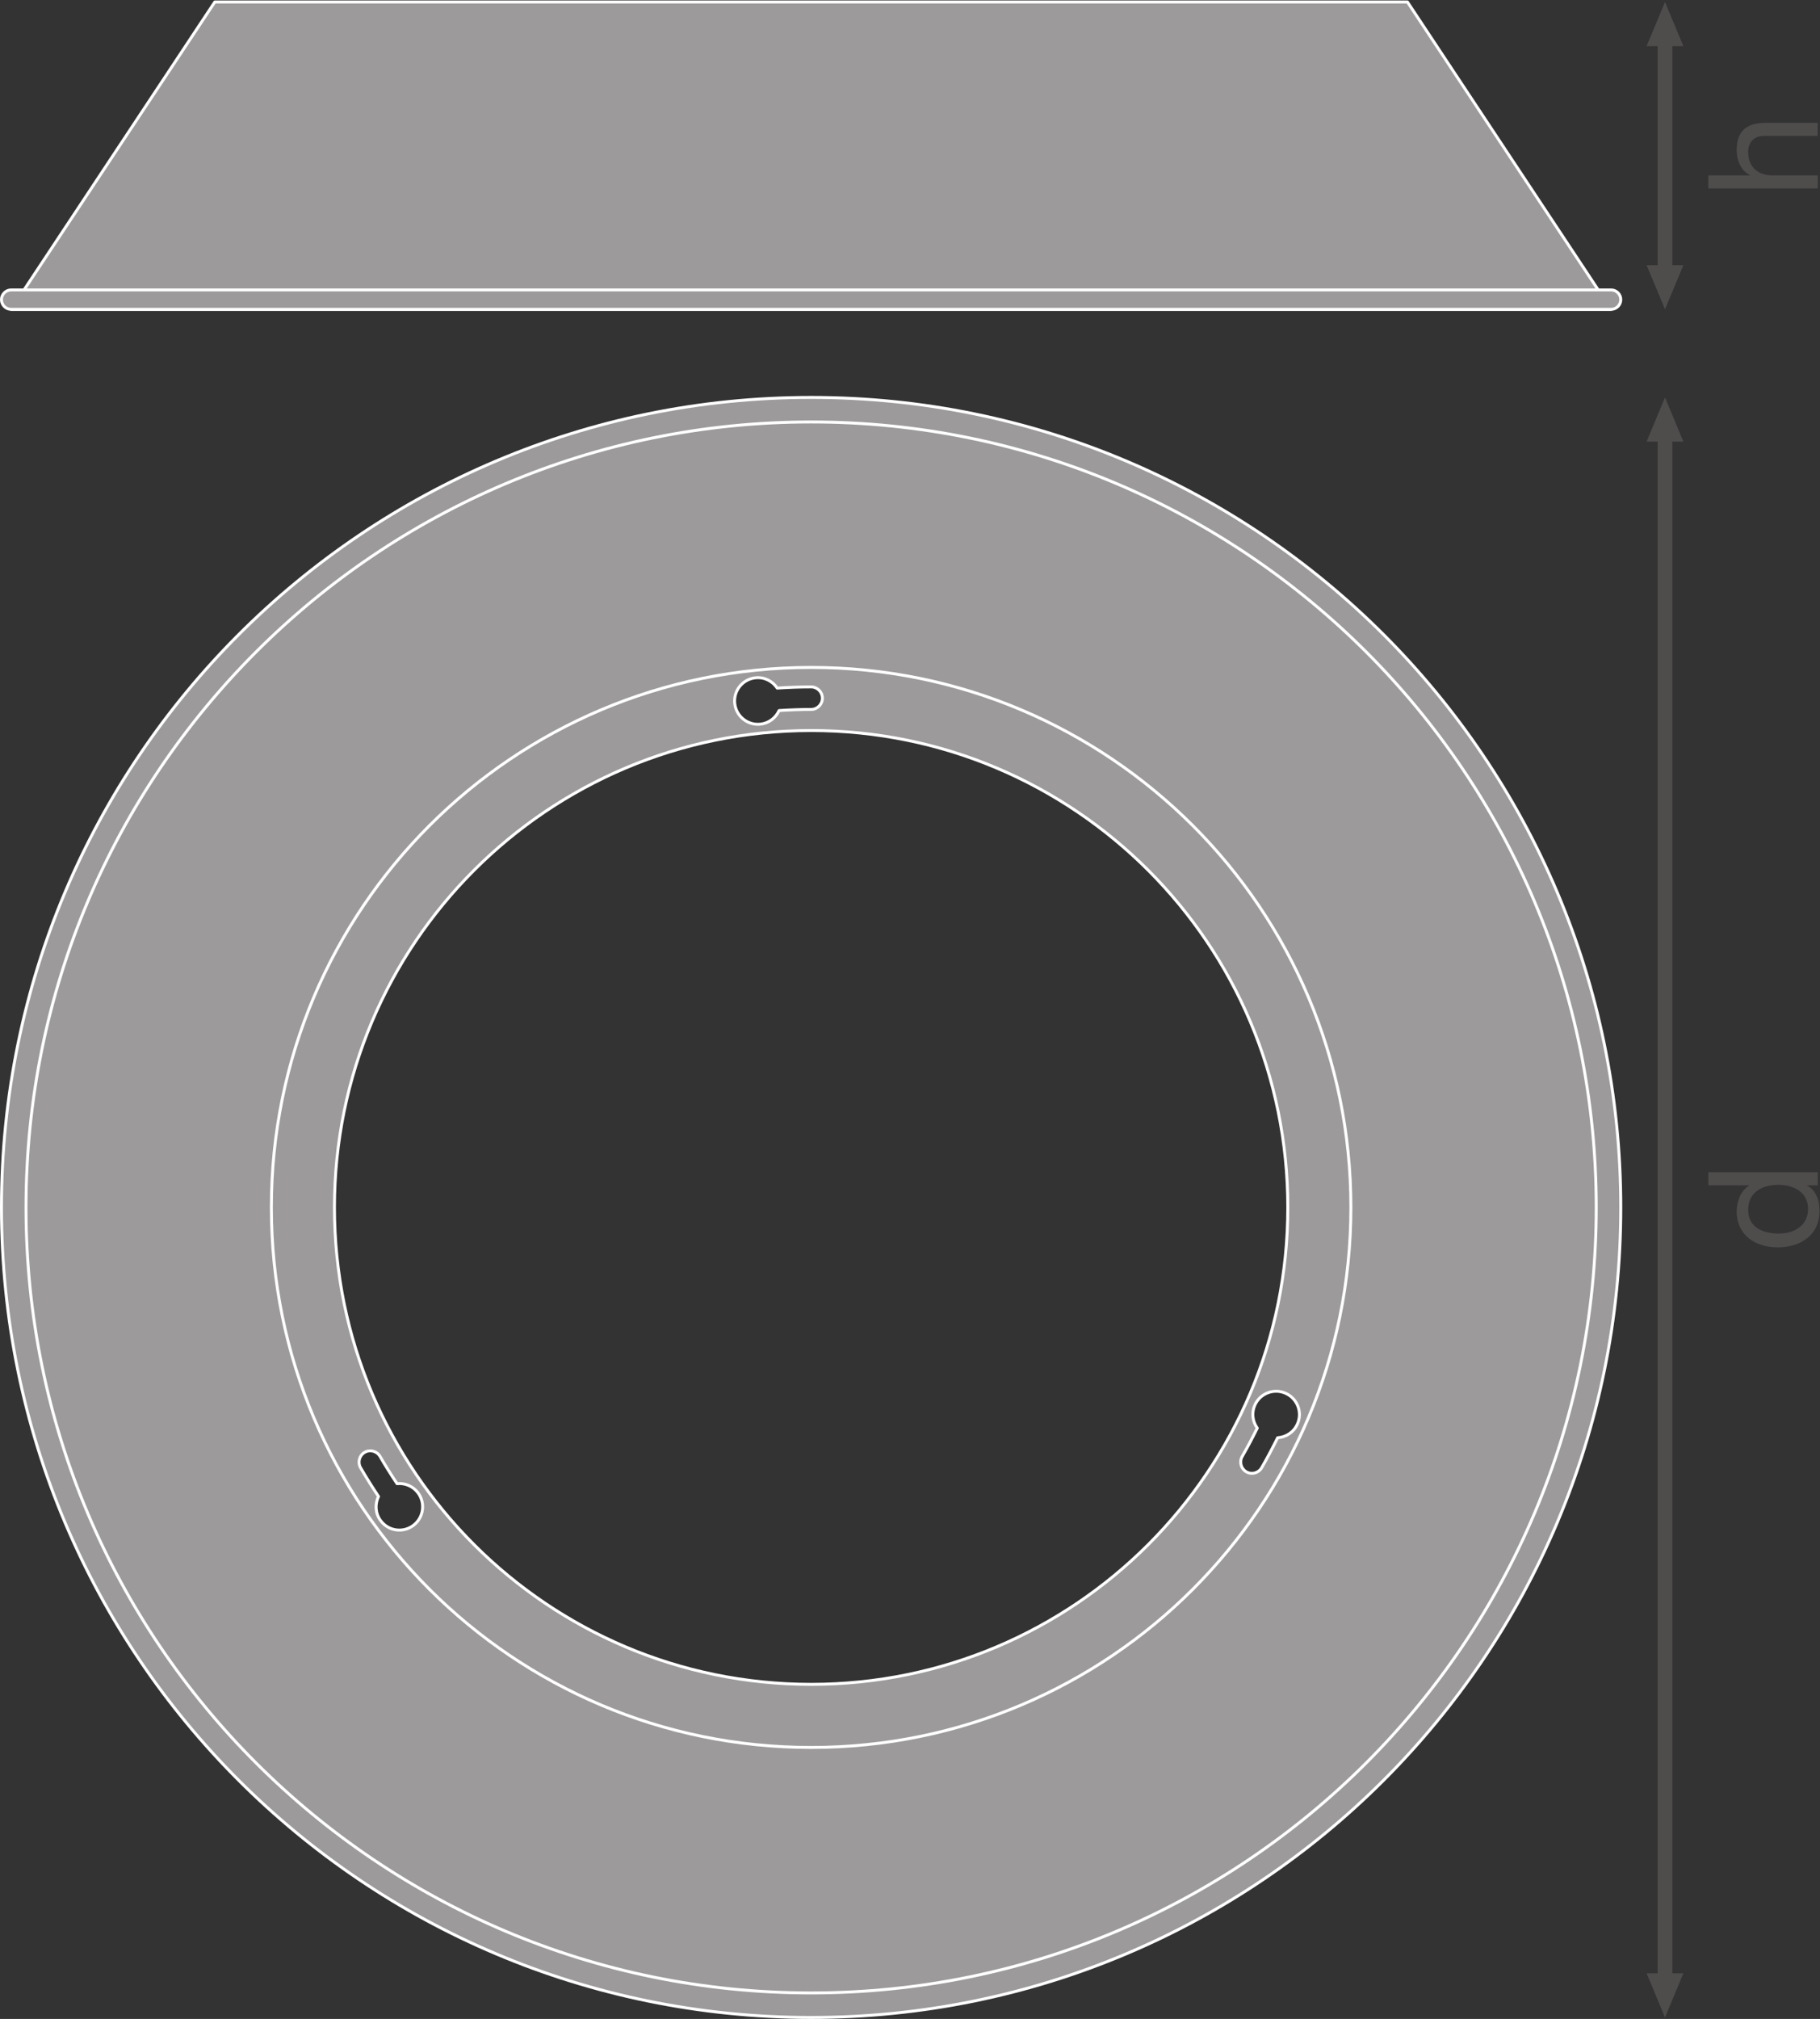 <?xml version="1.0" encoding="UTF-8" standalone="no"?>
<svg
   xmlns:dc="http://purl.org/dc/elements/1.1/"
   xmlns:cc="http://creativecommons.org/ns#"
   xmlns:rdf="http://www.w3.org/1999/02/22-rdf-syntax-ns#"
   xmlns:svg="http://www.w3.org/2000/svg"
   xmlns="http://www.w3.org/2000/svg"
   viewBox="0 0 467.16 517.973"
   height="517.973"
   width="467.16"
   xml:space="preserve"
   id="svg2"
   version="1.1"><rect x="0" y="0" width="467.16" height="517.973" fill="#333333" stroke="none"/><defs
     id="defs6" /><g
     transform="matrix(1.333,0,0,-1.333,0,517.973)"
     id="g10"><g
       transform="scale(0.1)"
       id="g12"><path
         id="path14"
         style="fill:#9c9a9b;fill-opacity:1;fill-rule:nonzero;stroke:none"
         d="m 2498.25,1144.97 c -6.98,-15.8 -21.98,-25.31 -38.06,-26.37 -9.59,-19.38 -19.7,-38.62 -30.7,-57.64 -5.97,-10.37 -19.24,-13.93 -29.61,-7.94 -10.35,5.99 -13.91,19.24 -7.92,29.61 10.36,17.96 19.93,36.15 29,54.5 -8.95,12.5 -11.39,29.21 -4.66,44.31 10.09,22.66 36.6,32.84 59.24,22.75 22.68,-10.05 32.84,-36.59 22.71,-59.22 z M 1561.9,643.98 c -506.93,0 -917.884,410.94 -917.884,917.87 0,506.94 410.954,917.88 917.884,917.88 506.92,0 917.89,-410.94 917.89,-917.88 0,-506.93 -410.97,-917.87 -917.89,-917.87 z M 795.344,949.449 c -20.078,-14.621 -48.125,-10.148 -62.656,9.949 -10.176,13.954 -10.93,31.672 -3.809,46.152 -11.992,17.99 -23.606,36.38 -34.582,55.39 -5.977,10.37 -2.422,23.63 7.937,29.6 10.364,6 23.618,2.44 29.614,-7.92 10.359,-17.96 21.343,-35.33 32.695,-52.38 15.312,1.51 30.977,-4.74 40.699,-18.1 14.571,-20.07 10.156,-48.12 -9.898,-62.691 z M 1454.76,2581.22 c 17.15,1.83 32.91,-6.39 41.86,-19.79 21.59,1.38 43.32,2.25 65.27,2.25 11.98,0 21.67,-9.7 21.67,-21.68 0,-11.97 -9.69,-21.67 -21.67,-21.67 -20.74,0 -41.27,-0.83 -61.71,-2.12 -6.34,-14.03 -19.59,-24.47 -36.04,-26.23 -24.66,-2.57 -46.73,15.29 -49.34,39.94 -2.62,24.69 15.3,46.74 39.96,49.3 z m 107.14,539.66 C 700.859,3120.88 2.836,2422.9 2.836,1561.85 2.836,700.809 700.859,2.828 1561.9,2.828 c 861.03,0 1559.05,697.981 1559.05,1559.022 0,861.05 -698.02,1559.03 -1559.05,1559.03" /><path
         id="path16"
         style="fill:none;stroke:#ffffff;stroke-width:5.669;stroke-linecap:butt;stroke-linejoin:round;stroke-miterlimit:10;stroke-dasharray:none;stroke-opacity:1"
         d="m 2498.25,1144.97 c -6.98,-15.8 -21.98,-25.31 -38.06,-26.37 -9.59,-19.38 -19.7,-38.62 -30.7,-57.64 -5.97,-10.37 -19.24,-13.93 -29.61,-7.94 -10.35,5.99 -13.91,19.24 -7.92,29.61 10.36,17.96 19.93,36.15 29,54.5 -8.95,12.5 -11.39,29.21 -4.66,44.31 10.09,22.66 36.6,32.84 59.24,22.75 22.68,-10.05 32.84,-36.59 22.71,-59.22 z M 1561.9,643.98 c -506.93,0 -917.884,410.94 -917.884,917.87 0,506.94 410.954,917.88 917.884,917.88 506.92,0 917.89,-410.94 917.89,-917.88 0,-506.93 -410.97,-917.87 -917.89,-917.87 z M 795.344,949.449 c -20.078,-14.621 -48.125,-10.148 -62.656,9.949 -10.176,13.954 -10.93,31.672 -3.809,46.152 -11.992,17.99 -23.606,36.38 -34.582,55.39 -5.977,10.37 -2.422,23.63 7.937,29.6 10.364,6 23.618,2.44 29.614,-7.92 10.359,-17.96 21.343,-35.33 32.695,-52.38 15.312,1.51 30.977,-4.74 40.699,-18.1 14.571,-20.07 10.156,-48.12 -9.898,-62.691 z M 1454.76,2581.22 c 17.15,1.83 32.91,-6.39 41.86,-19.79 21.59,1.38 43.32,2.25 65.27,2.25 11.98,0 21.67,-9.7 21.67,-21.68 0,-11.97 -9.69,-21.67 -21.67,-21.67 -20.74,0 -41.27,-0.83 -61.71,-2.12 -6.34,-14.03 -19.59,-24.47 -36.04,-26.23 -24.66,-2.57 -46.73,15.29 -49.34,39.94 -2.62,24.69 15.3,46.74 39.96,49.3 z m 107.14,539.66 C 700.859,3120.88 2.836,2422.9 2.836,1561.85 2.836,700.809 700.859,2.828 1561.9,2.828 c 861.03,0 1559.05,697.981 1559.05,1559.022 0,861.05 -698.02,1559.03 -1559.05,1559.03 z" /><path
         id="path18"
         style="fill:none;stroke:#ffffff;stroke-width:5.669;stroke-linecap:butt;stroke-linejoin:round;stroke-miterlimit:10;stroke-dasharray:none;stroke-opacity:1"
         d="M 50.078,1561.85 C 50.078,726.898 726.965,50.059 1561.9,50.059 c 834.94,0 1511.81,676.839 1511.81,1511.791 0,834.93 -676.87,1511.79 -1511.81,1511.79 -834.935,0 -1511.822,-676.86 -1511.822,-1511.79 z" /><path
         id="path20"
         style="fill:none;stroke:#ffffff;stroke-width:5.669;stroke-linecap:butt;stroke-linejoin:round;stroke-miterlimit:10;stroke-dasharray:none;stroke-opacity:1"
         d="m 522.539,1561.85 c 0,-574.022 465.344,-1039.338 1039.361,-1039.338 574.02,0 1039.36,465.316 1039.36,1039.338 0,574.03 -465.34,1039.36 -1039.36,1039.36 -574.017,0 -1039.361,-465.33 -1039.361,-1039.36 z" /><path
         id="path22"
         style="fill:#4f4c4c;fill-opacity:1;fill-rule:nonzero;stroke:none"
         d="M 3241.52,87.871 3206.11,2.828 3170.68,87.871 h 70.84 v 0 0" /><path
         id="path24"
         style="fill:#4f4c4c;fill-opacity:1;fill-rule:nonzero;stroke:none"
         d="m 3241.52,3035.84 -35.41,85.04 -35.43,-85.04 h 70.84 v 0 0" /><path
         id="path26"
         style="fill:none;stroke:#4f4c4c;stroke-width:28.347;stroke-linecap:butt;stroke-linejoin:round;stroke-miterlimit:3.864;stroke-dasharray:none;stroke-opacity:1"
         d="M 3206.11,3056.96 V 66.75" /><path
         id="path28"
         style="fill:#4f4c4c;fill-opacity:1;fill-rule:nonzero;stroke:none"
         d="m 3241.52,3375.45 -35.41,-85.04 -35.43,85.04 h 70.84 v 0 0" /><path
         id="path30"
         style="fill:#4f4c4c;fill-opacity:1;fill-rule:nonzero;stroke:none"
         d="m 3241.52,3796.94 -35.41,85.04 -35.43,-85.04 h 70.84 v 0 0" /><path
         id="path32"
         style="fill:none;stroke:#4f4c4c;stroke-width:28.347;stroke-linecap:butt;stroke-linejoin:round;stroke-miterlimit:3.864;stroke-dasharray:none;stroke-opacity:1"
         d="M 3206.11,3818.05 V 3354.34" /><path
         id="path34"
         style="fill:#9c9a9b;fill-opacity:1;fill-rule:nonzero;stroke:none"
         d="M 3102.27,3290.41 H 21.508 L 413.66,3881.98 h 2296.47 l 392.14,-591.57" /><path
         id="path36"
         style="fill:none;stroke:#ffffff;stroke-width:5.669;stroke-linecap:butt;stroke-linejoin:round;stroke-miterlimit:10;stroke-dasharray:none;stroke-opacity:1"
         d="M 3102.27,3290.41 H 21.508 L 413.66,3881.98 h 2296.47 z" /><path
         id="path38"
         style="fill:#9c9a9b;fill-opacity:1;fill-rule:nonzero;stroke:none"
         d="m 3102.27,3327.76 c 10.32,0 18.68,-8.37 18.68,-18.68 0,-10.31 -8.36,-18.67 -18.68,-18.67 H 21.508 c -10.312,0 -18.672,8.36 -18.672,18.67 0,10.31 8.359,18.68 18.672,18.68 H 3102.27" /><path
         id="path40"
         style="fill:none;stroke:#ffffff;stroke-width:5.669;stroke-linecap:butt;stroke-linejoin:round;stroke-miterlimit:10;stroke-dasharray:none;stroke-opacity:1"
         d="m 3102.27,3327.76 c 10.32,0 18.68,-8.37 18.68,-18.68 0,-10.31 -8.36,-18.67 -18.68,-18.67 H 21.508 c -10.312,0 -18.672,8.36 -18.672,18.67 0,10.31 8.359,18.68 18.672,18.68 z" /><path
         id="path42"
         style="fill:#4f4c4c;fill-opacity:1;fill-rule:nonzero;stroke:none"
         d="m 3481.56,1558.76 c 0,33.91 -29.2,46.6 -57.5,46.6 -29.8,0 -57.81,-13.58 -57.81,-48.09 0,-34.21 29.2,-45.71 58.98,-45.71 28.62,0 56.33,14.74 56.33,47.2 z m 18.6,70.78 v -25.07 h -20.65 v -0.6 c 16.8,-8.25 24.18,-27.42 24.18,-48.66 0,-46.89 -37.17,-70.19 -80.23,-70.19 -43.05,0 -79.34,22.99 -79.34,69.6 0,15.35 5.9,38.34 23.89,49.25 v 0.6 h -78.46 v 25.07 h 210.61" /><path
         id="path44"
         style="fill:#4f4c4c;fill-opacity:1;fill-rule:nonzero;stroke:none"
         d="m 3289.55,3523.11 v 25.07 h 80.53 v 0.59 c -18.58,7.95 -25.96,30.08 -25.96,48.07 0,40.12 23.01,52.5 55.74,52.5 h 100.3 v -25.07 h -103.25 c -18.86,0 -30.66,-11.79 -30.66,-30.97 0,-30.37 20.35,-45.12 47.77,-45.12 h 86.14 v -25.07 h -210.61" /></g></g></svg>